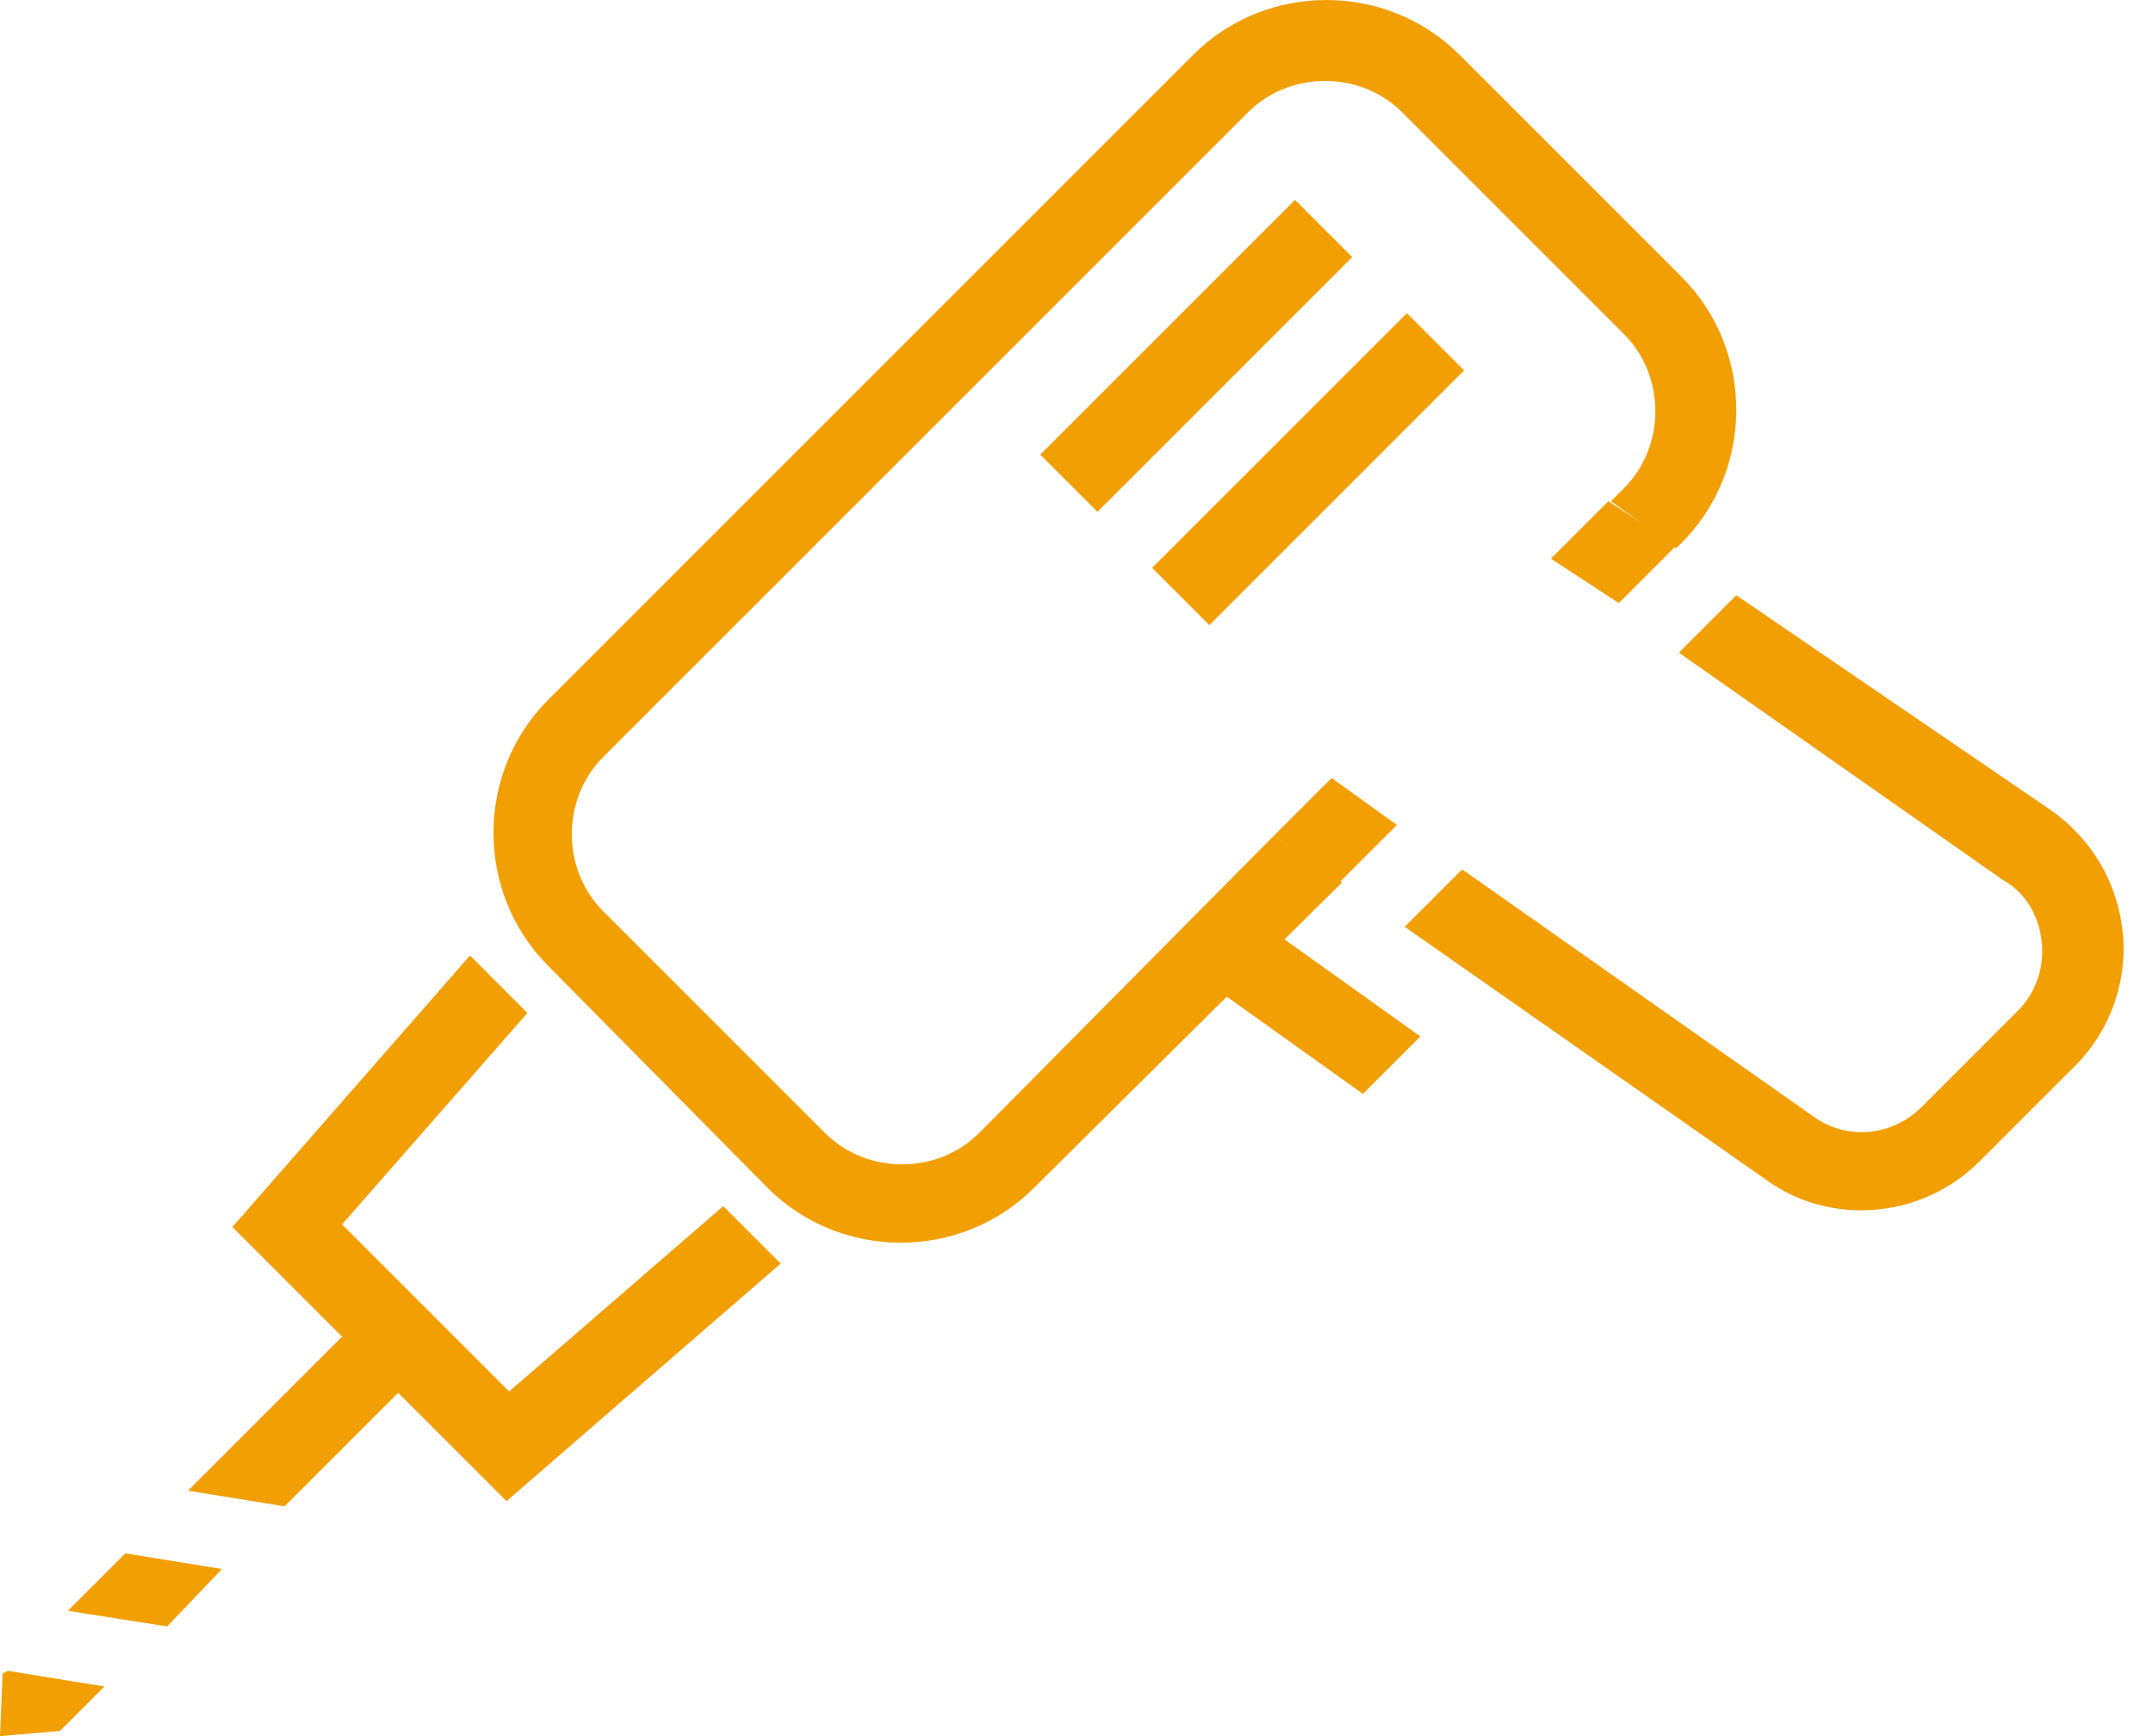 <?xml version="1.0" encoding="UTF-8"?> <svg xmlns="http://www.w3.org/2000/svg" width="62" height="50" viewBox="0 0 62 50" fill="none"> <path d="M13.534 27.519L6.692 35.338L14.586 43.233L22.481 36.391L20.827 34.737L14.662 40.075L9.85 35.263L15.188 29.173L13.534 27.519Z" fill="#F29F04"></path> <path d="M10.677 37.669L5.414 42.932L8.195 43.383L12.256 39.323L10.677 37.669Z" fill="#F29F04"></path> <path d="M3.609 44.737L1.955 46.391L4.812 46.842L6.391 45.188L3.609 44.737Z" fill="#F29F04"></path> <path d="M0 50L1.729 49.85L3.008 48.572L0.226 48.12L0.075 48.196L0 50Z" fill="#F29F04"></path> <path d="M15.79 20.15L34.361 1.579C36.466 -0.526 39.925 -0.526 42.03 1.579L48.421 7.97C50.526 10.075 50.526 13.534 48.421 15.639L48.271 15.79L46.391 14.436L46.767 14.06C47.97 12.857 47.97 10.827 46.767 9.624L40.376 3.233C39.173 2.03 37.143 2.03 35.94 3.233L17.368 21.805C16.165 23.008 16.165 25.038 17.368 26.241L23.759 32.632C24.962 33.835 26.992 33.835 28.195 32.632L36.692 24.06L38.647 25.413L29.774 34.211C27.669 36.316 24.21 36.316 22.105 34.211L15.79 27.82C13.684 25.714 13.684 22.256 15.79 20.15Z" fill="#F29F04"></path> <path d="M38.346 22.406L40.226 23.759L38.571 25.413L36.692 24.06L38.346 22.406Z" fill="#F29F04"></path> <path d="M44.662 16.09L46.316 14.436L48.271 15.714L46.617 17.369L44.662 16.09Z" fill="#F29F04"></path> <path d="M42.105 25.038L52.256 32.18C53.233 32.857 54.511 32.707 55.338 31.88L58.12 29.098C58.647 28.571 58.872 27.82 58.797 27.143C58.722 26.391 58.346 25.714 57.669 25.338L48.346 18.797L50 17.143L59.023 23.308C60.226 24.135 60.977 25.413 61.128 26.842C61.278 28.271 60.752 29.699 59.774 30.677L56.992 33.459C55.413 35.038 52.857 35.338 50.977 34.06L40.451 26.692L42.105 25.038Z" fill="#F29F04"></path> <path d="M39.248 31.504L40.902 29.85L36.165 26.466L34.511 28.12L39.248 31.504Z" fill="#F29F04"></path> <path d="M37.293 5.756L29.956 13.093L31.604 14.741L38.941 7.404L37.293 5.756Z" fill="#F29F04"></path> <path d="M40.514 9.019L33.177 16.355L34.825 18.003L42.162 10.667L40.514 9.019Z" fill="#F29F04"></path> </svg> 